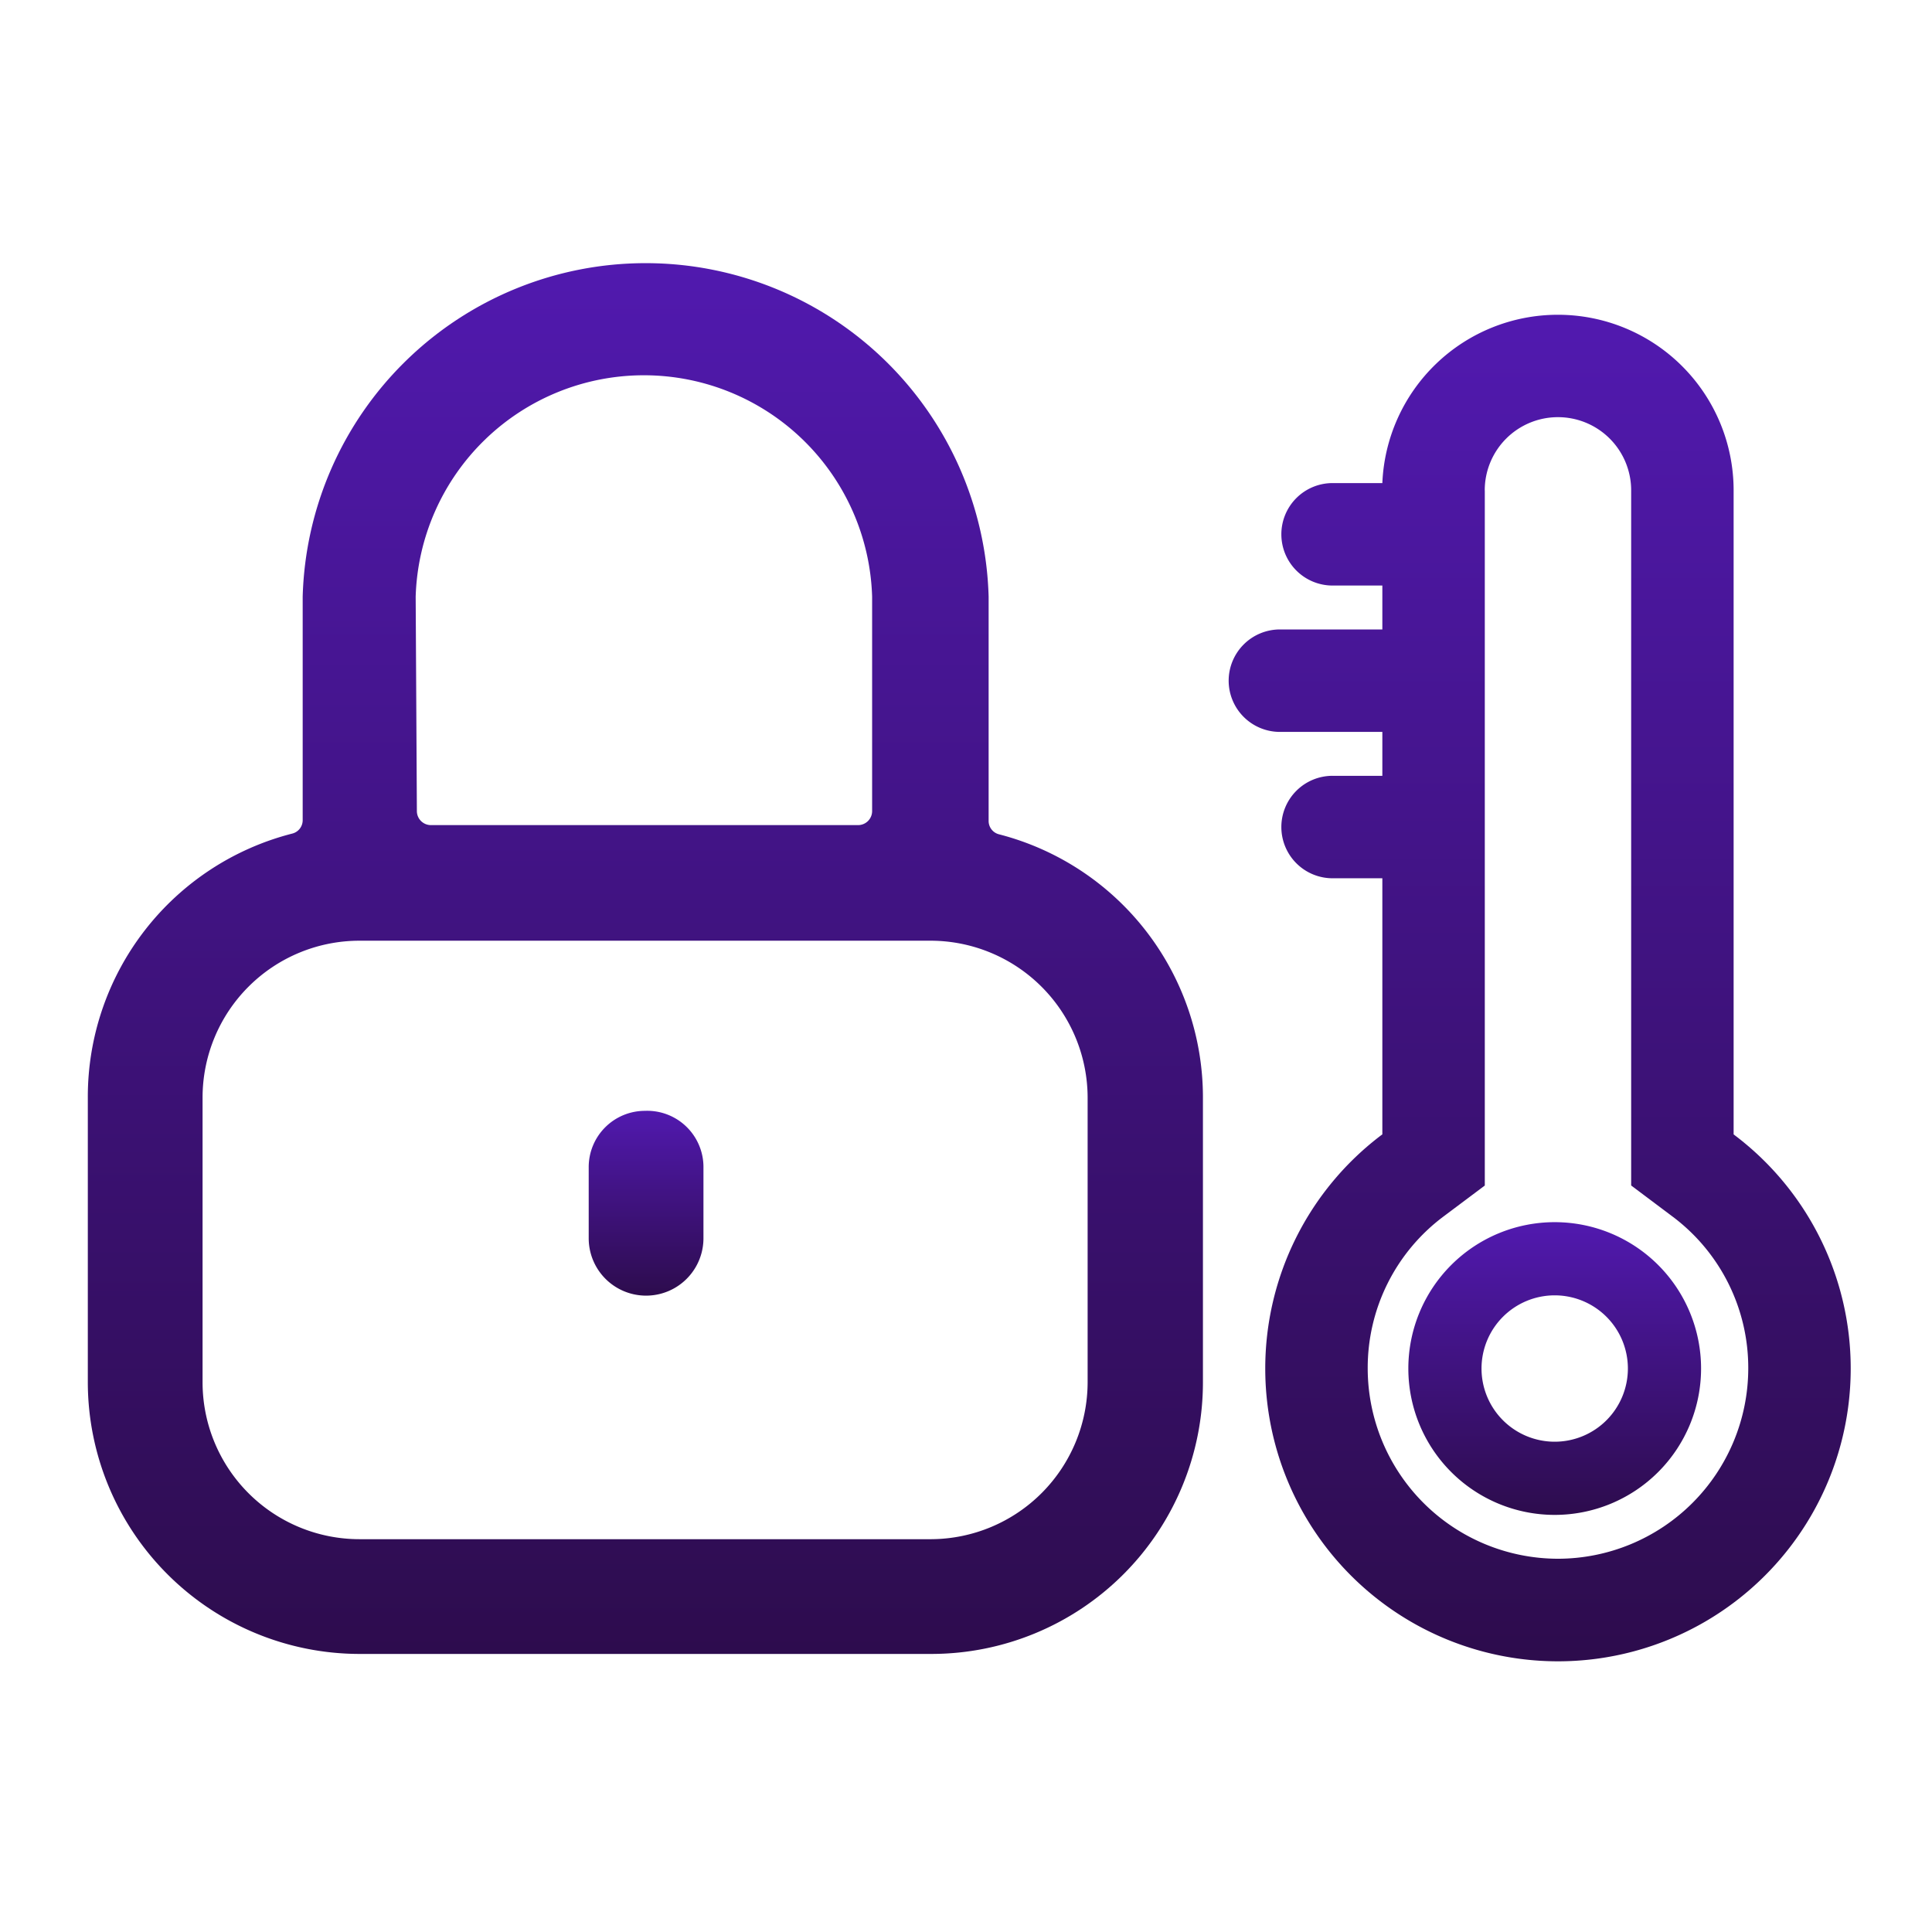 <svg xmlns="http://www.w3.org/2000/svg" xmlns:xlink="http://www.w3.org/1999/xlink" width="66" height="66" viewBox="0 0 66 66"><defs><clipPath id="clip-path"><rect id="BG" width="66" height="66" rx="8" transform="translate(173 499)" fill="#fff"></rect></clipPath><linearGradient id="linear-gradient" x1="0.5" x2="0.5" y2="1" gradientUnits="objectBoundingBox"><stop offset="0" stop-color="#5119af"></stop><stop offset="1" stop-color="#2d0c4d"></stop></linearGradient></defs><g id="LockMaster" transform="translate(-173 -499)" clip-path="url(#clip-path)"><g id="Group_1060" data-name="Group 1060" transform="translate(0.111 2.751)"><path id="Union_55" data-name="Union 55" d="M9519.251-4291a9.992,9.992,0,0,1,4-8v-8.748h-1.7a1.75,1.75,0,0,1-1.75-1.75,1.749,1.749,0,0,1,1.75-1.75h1.7v-1.5h-3.5a1.751,1.751,0,0,1-1.75-1.75,1.752,1.752,0,0,1,1.75-1.75h3.5v-1.5h-1.7a1.75,1.75,0,0,1-1.75-1.75,1.749,1.749,0,0,1,1.75-1.75h1.7a6,6,0,0,1,6-5.75,6,6,0,0,1,6,6v22a9.988,9.988,0,0,1,4,8,10,10,0,0,1-10,10A10,10,0,0,1,9519.251-4291Zm7.5-30v23.749l-1.4,1.049a6.453,6.453,0,0,0-2.6,5.2,6.508,6.508,0,0,0,6.5,6.5,6.508,6.508,0,0,0,6.5-6.5,6.453,6.453,0,0,0-2.6-5.2l-1.4-1.051V-4321a2.5,2.5,0,0,0-2.5-2.5A2.5,2.5,0,0,0,9526.749-4321Z" transform="translate(-9303.139 4834)" stroke="rgba(0,0,0,0)" stroke-miterlimit="10" stroke-width="1" fill="url(#linear-gradient)"></path><g id="Layer_2" data-name="Layer 2" transform="translate(175.889 504.91)"><g id="Layer_1" data-name="Layer 1" transform="translate(0 0.339)"><path id="Path_13658" data-name="Path 13658" d="M19.732,30.47a1.922,1.922,0,0,0-1.922,1.922v2.431a1.96,1.96,0,1,0,3.92,0V32.43a1.922,1.922,0,0,0-2-1.96Z" transform="translate(-0.699 -1.522)" fill="url(#linear-gradient)"></path><path id="Path_13659" data-name="Path 13659" d="M9.281,47.84H28.823a9.281,9.281,0,0,0,9.271-9.281V28.836a9.281,9.281,0,0,0-6.956-8.993.471.471,0,0,1-.365-.471V11.725a11.721,11.721,0,0,0-23.433,0v7.619a.471.471,0,0,1-.355.471A9.281,9.281,0,0,0,0,28.836v9.723A9.291,9.291,0,0,0,9.281,47.84ZM11.2,11.725a7.8,7.8,0,0,1,15.593,0v7.321a.48.48,0,0,1-.48.48H11.721a.48.48,0,0,1-.48-.48ZM3.92,28.836a5.361,5.361,0,0,1,5.361-5.361H28.823a5.371,5.371,0,0,1,5.332,5.361v9.723a5.371,5.371,0,0,1-5.332,5.361H9.281A5.361,5.361,0,0,1,3.92,38.559Z" transform="translate(0 -0.339)" fill-rule="evenodd" fill="url(#linear-gradient)"></path></g></g><path id="Ellipse_160" data-name="Ellipse 160" d="M5,2.5A2.5,2.5,0,1,0,7.5,5,2.5,2.5,0,0,0,5,2.5M5,0A5,5,0,1,1,0,5,5,5,0,0,1,5,0Z" transform="translate(221 538)" stroke="rgba(0,0,0,0)" stroke-miterlimit="10" stroke-width="1" fill="url(#linear-gradient)"></path></g></g></svg>
